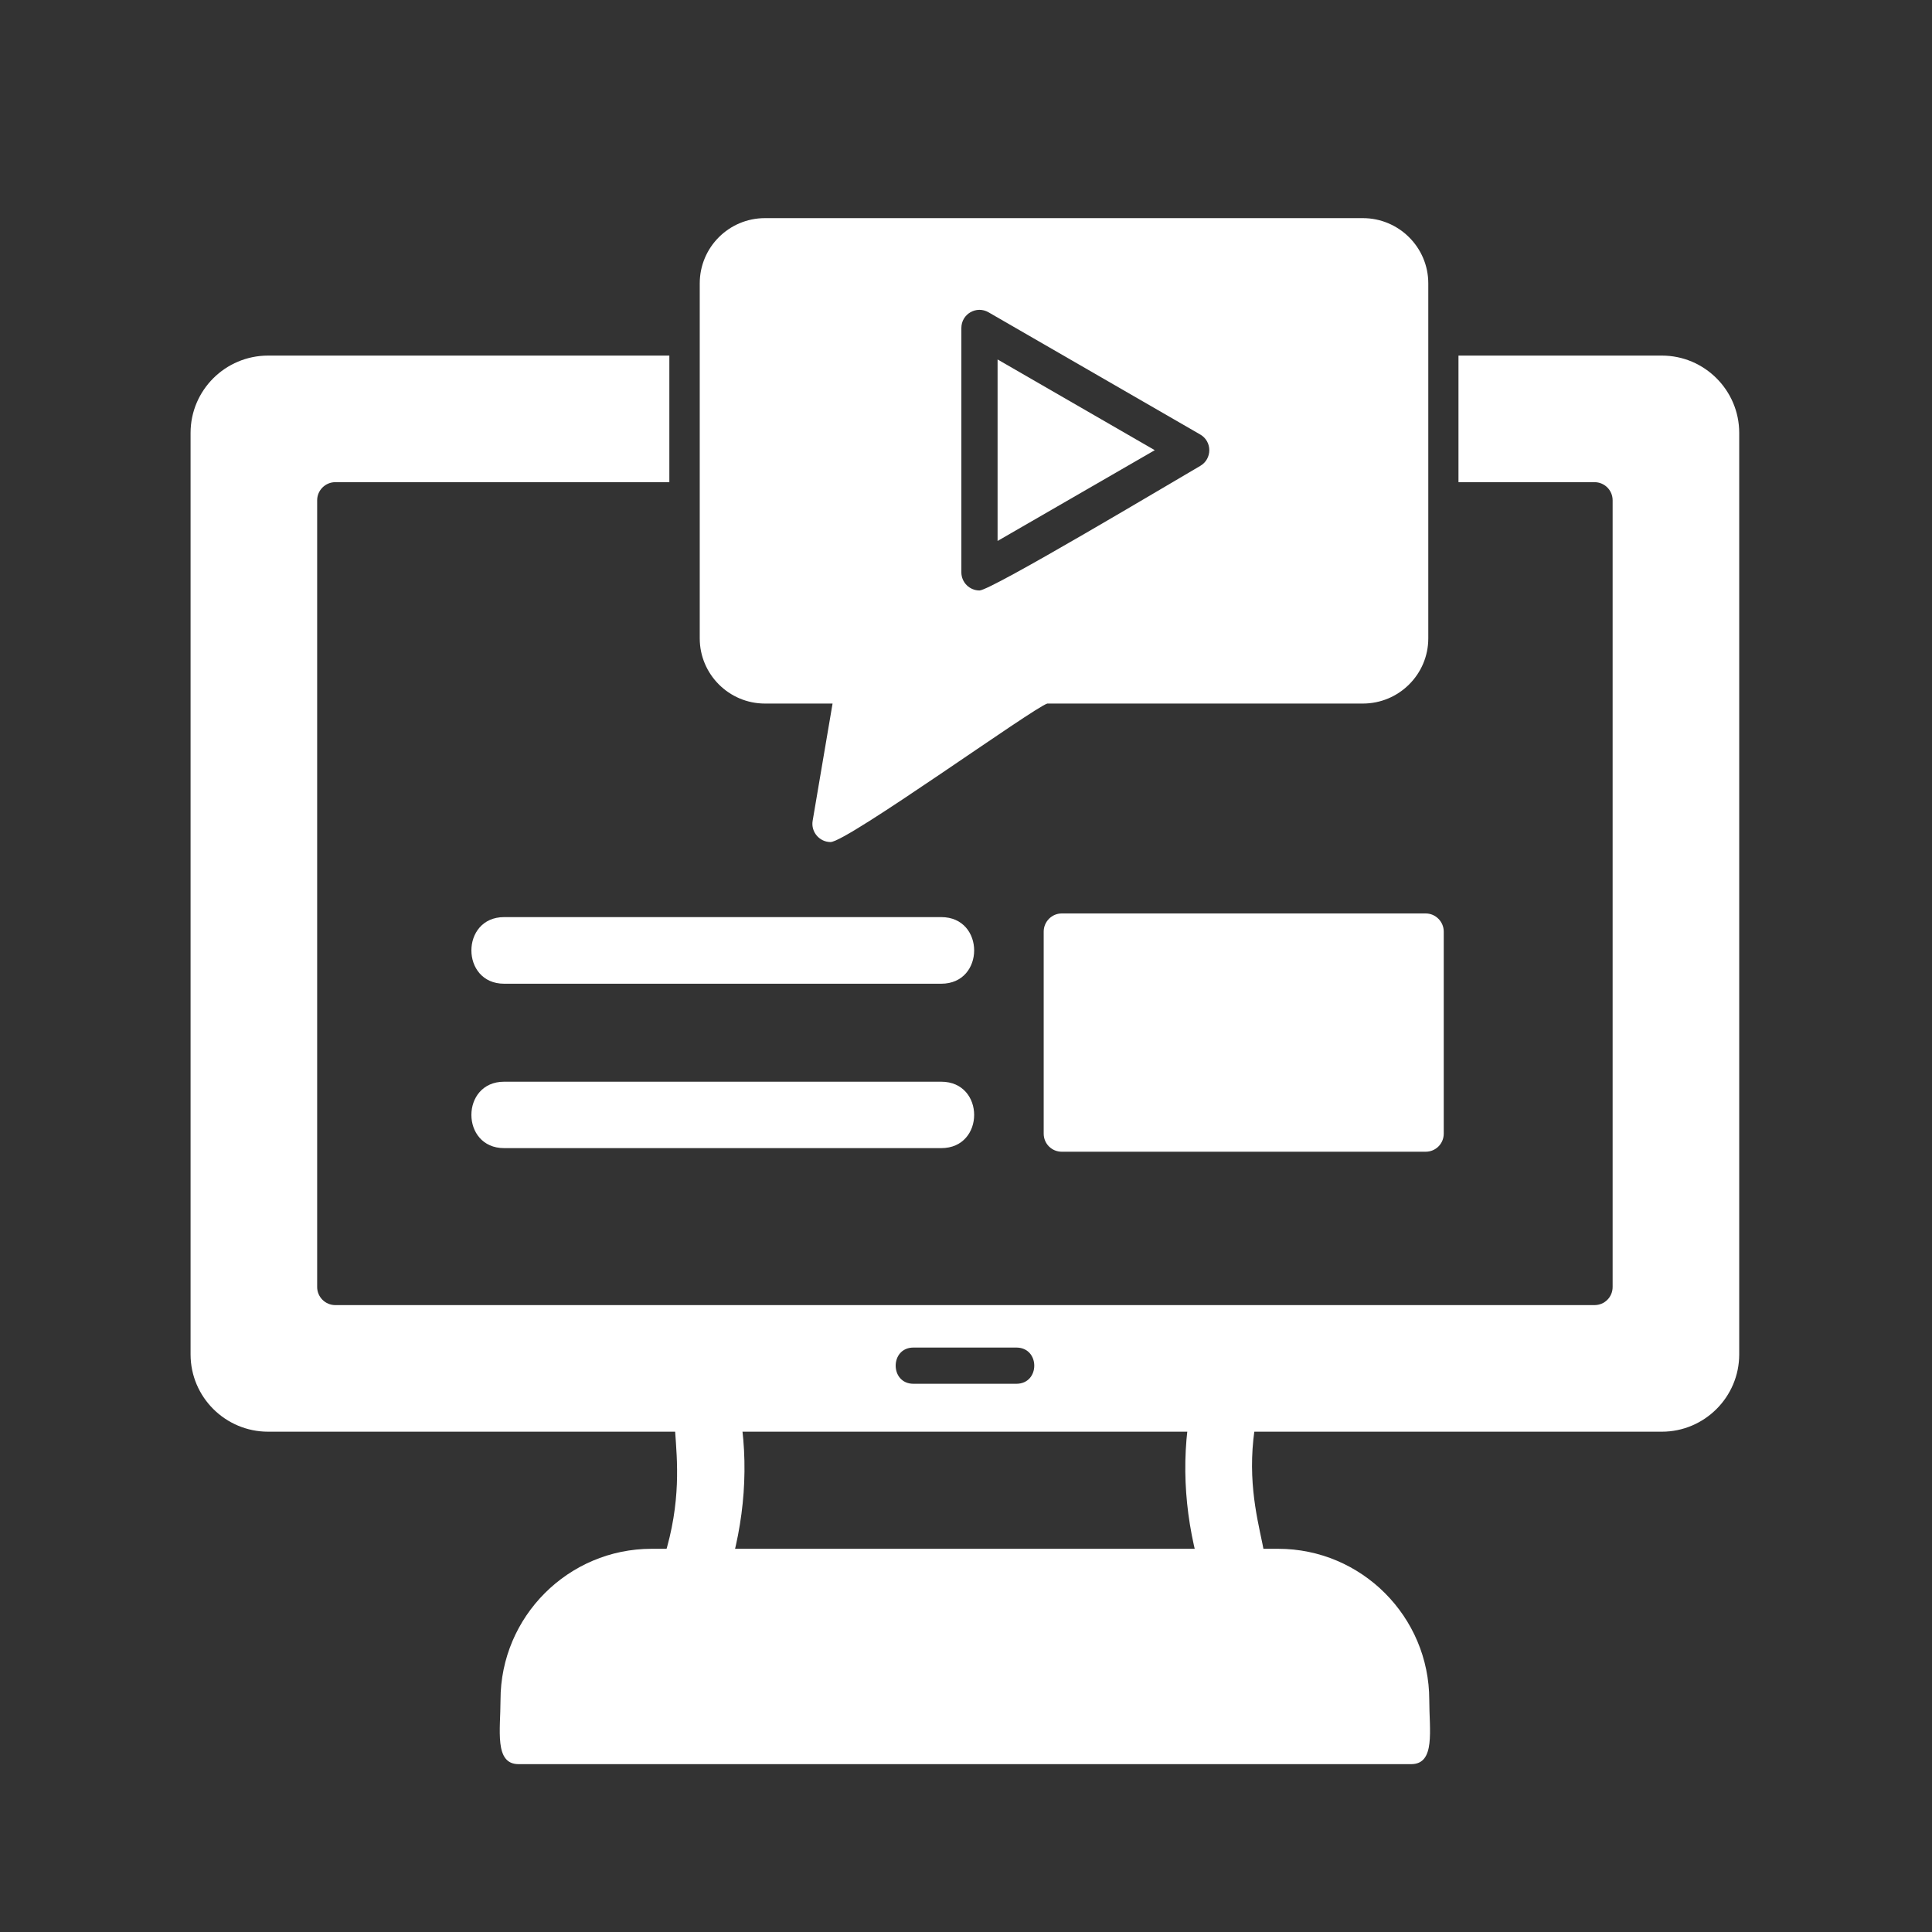 <svg xmlns="http://www.w3.org/2000/svg" xmlns:xlink="http://www.w3.org/1999/xlink" width="50" zoomAndPan="magnify" viewBox="0 0 37.5 37.5" height="50" preserveAspectRatio="xMidYMid meet" version="1.0"><rect x="0" y="0" width="37.5" height="37.5" fill="#333333" stroke="none"/><defs><clipPath id="40d3e896a6"><path d="M 3.699 6 L 34 6 L 34 28 L 3.699 28 Z M 3.699 6 " clip-rule="nonzero"/></clipPath><clipPath id="7eeeeab045"><path d="M 9 30 L 28 30 L 28 34.578 L 9 34.578 Z M 9 30 " clip-rule="nonzero"/></clipPath><clipPath id="a980e66738"><path d="M 13 4.234 L 28 4.234 L 28 17 L 13 17 Z M 13 4.234 " clip-rule="nonzero"/></clipPath></defs><g clip-path="url(#40d3e896a6)"><path fill="#ffffff" d="M 32.258 27.789 L 5.203 27.789 C 4.375 27.789 3.699 27.117 3.699 26.289 L 3.699 8.402 C 3.699 7.574 4.375 6.902 5.203 6.902 L 12.992 6.902 L 12.992 9.359 L 6.508 9.359 C 6.316 9.359 6.156 9.516 6.156 9.711 L 6.156 24.98 C 6.156 25.176 6.316 25.332 6.508 25.332 L 30.949 25.332 C 31.145 25.332 31.301 25.176 31.301 24.98 L 31.301 9.711 C 31.301 9.516 31.145 9.359 30.949 9.359 L 28.309 9.359 L 28.309 6.902 L 32.258 6.902 C 33.082 6.902 33.758 7.574 33.758 8.402 L 33.758 26.289 C 33.758 27.117 33.082 27.789 32.258 27.789 Z M 19.727 26.859 L 17.73 26.859 C 17.27 26.859 17.27 26.156 17.73 26.156 L 19.727 26.156 C 20.191 26.156 20.191 26.859 19.727 26.859 Z M 19.727 26.859 " fill-opacity="1" fill-rule="evenodd"/></g><path fill="#ffffff" d="M 13.504 31.062 C 13.07 31.062 12.758 30.637 12.891 30.223 C 13.562 28.074 12.555 26.996 13.59 26.801 C 13.941 26.738 14.277 26.969 14.344 27.32 C 14.547 28.422 14.453 29.539 14.121 30.605 C 14.039 30.879 13.789 31.062 13.504 31.062 Z M 23.953 31.062 C 23.672 31.062 23.422 30.879 23.336 30.605 C 23.004 29.539 22.91 28.422 23.113 27.32 C 23.27 26.484 24.539 26.715 24.383 27.555 C 23.996 29.664 25.172 30.715 24.145 31.031 C 24.082 31.051 24.02 31.062 23.953 31.062 Z M 23.953 31.062 " fill-opacity="1" fill-rule="evenodd"/><g clip-path="url(#7eeeeab045)"><path fill="#ffffff" d="M 27.391 34.242 L 10.066 34.242 C 9.59 34.242 9.715 33.578 9.715 32.996 C 9.715 31.379 11.031 30.062 12.648 30.062 L 24.809 30.062 C 26.426 30.062 27.742 31.379 27.742 32.996 C 27.742 33.578 27.867 34.242 27.391 34.242 Z M 27.391 34.242 " fill-opacity="1" fill-rule="evenodd"/></g><path fill="#ffffff" d="M 18.27 19.094 L 9.785 19.094 C 8.938 19.094 8.938 17.801 9.785 17.801 L 18.27 17.801 C 19.121 17.801 19.121 19.094 18.27 19.094 Z M 18.27 22.285 L 9.785 22.285 C 8.938 22.285 8.938 20.996 9.785 20.996 L 18.27 20.996 C 19.121 20.996 19.121 22.285 18.27 22.285 Z M 18.27 22.285 " fill-opacity="1" fill-rule="evenodd"/><path fill="#ffffff" d="M 27.672 22.355 L 20.609 22.355 C 20.414 22.355 20.258 22.199 20.258 22.004 L 20.258 18.082 C 20.258 17.891 20.414 17.73 20.609 17.73 L 27.672 17.73 C 27.867 17.73 28.023 17.891 28.023 18.082 L 28.023 22.004 C 28.023 22.199 27.867 22.355 27.672 22.355 Z M 27.672 22.355 " fill-opacity="1" fill-rule="evenodd"/><g clip-path="url(#a980e66738)"><path fill="#ffffff" d="M 16.121 16.344 C 15.906 16.344 15.738 16.148 15.773 15.934 L 16.16 13.656 L 14.848 13.656 C 14.148 13.656 13.582 13.086 13.582 12.391 L 13.582 5.5 C 13.582 4.801 14.148 4.234 14.848 4.234 L 26.453 4.234 C 27.152 4.234 27.723 4.801 27.723 5.5 L 27.723 12.391 C 27.723 13.09 27.152 13.656 26.453 13.656 L 20.328 13.656 C 20.062 13.734 16.441 16.344 16.121 16.344 Z M 19.012 11.461 C 18.82 11.461 18.66 11.305 18.66 11.109 L 18.66 6.367 C 18.66 6.094 18.953 5.926 19.188 6.062 L 23.297 8.434 C 23.531 8.57 23.531 8.906 23.297 9.043 C 22.797 9.332 19.238 11.461 19.012 11.461 Z M 19.363 6.977 L 19.363 10.5 L 22.414 8.738 Z M 19.363 6.977 " fill-opacity="1" fill-rule="evenodd"/></g></svg>